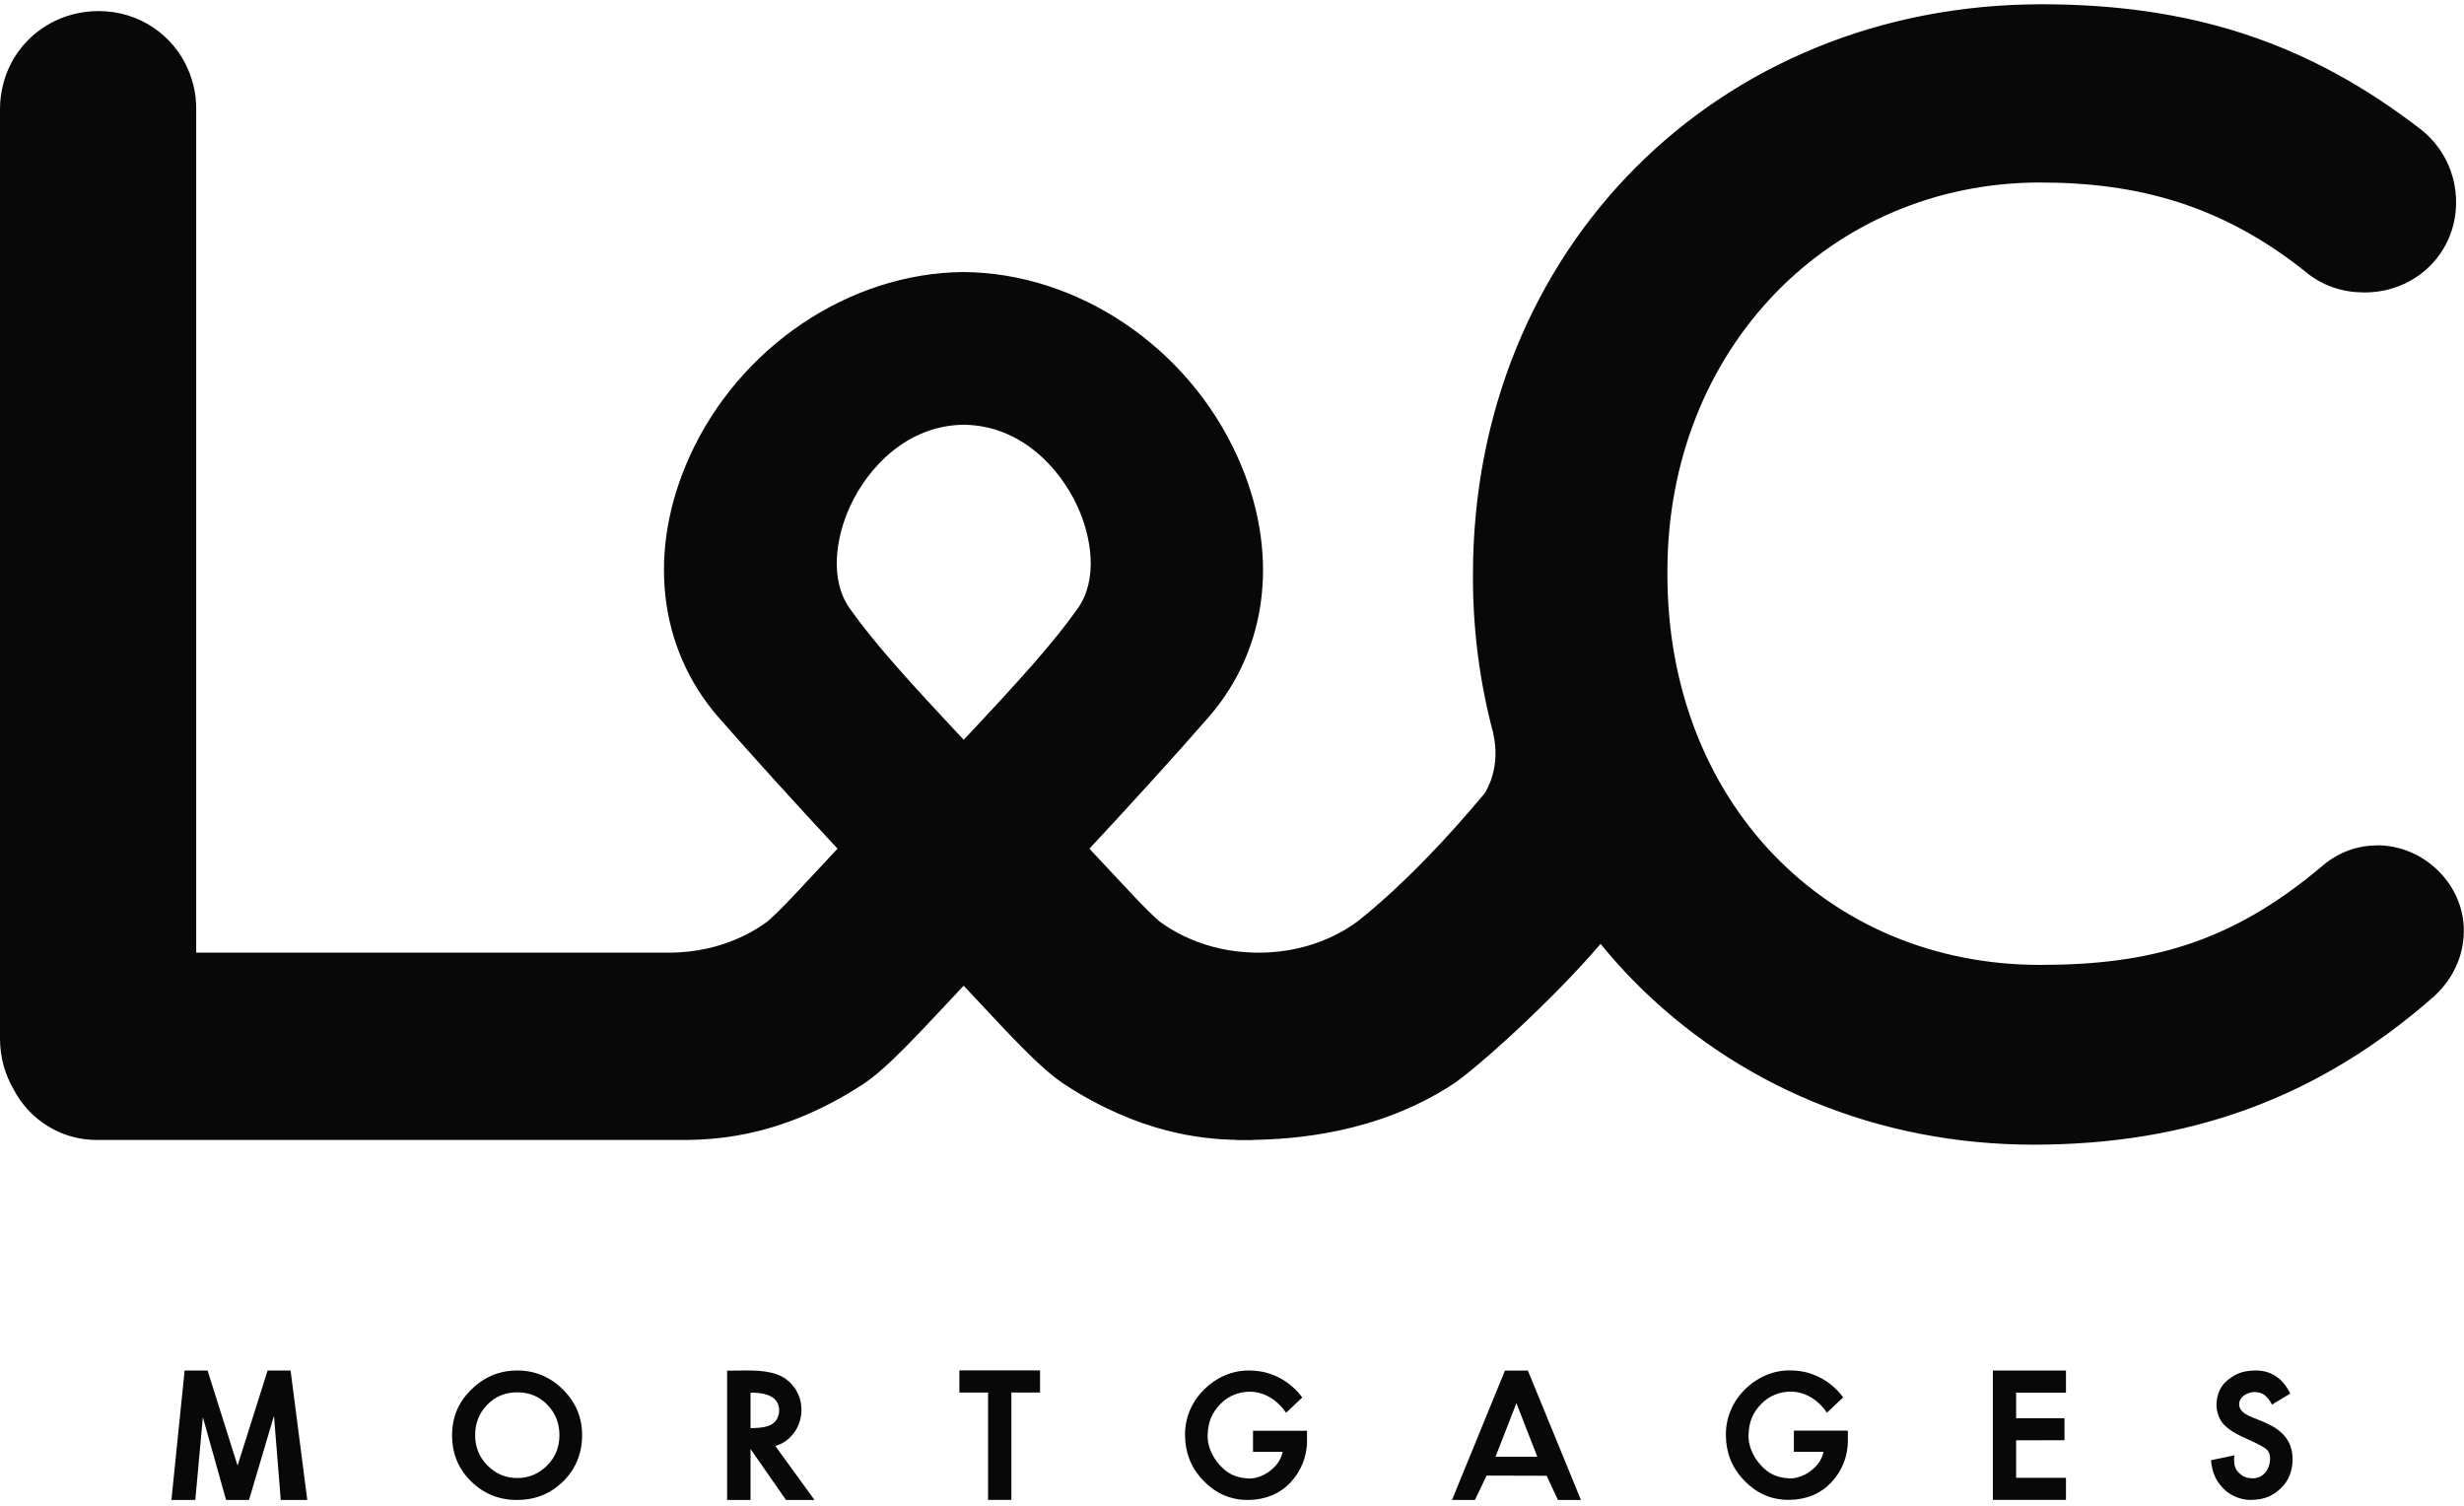<svg width="72" height="44" viewBox="0 0 72 44" fill="none" xmlns="http://www.w3.org/2000/svg">
<g clip-path="url(#clip0_11489_1404)">
<g clip-path="url(#clip1_11489_1404)">
<path d="M69.463 24.703C68.657 24.703 68.104 25.087 67.847 25.315C65.19 27.555 62.805 28.195 59.612 28.195C53.404 28.195 48.723 23.446 48.723 16.788V16.694C48.723 10.171 53.506 5.333 59.612 5.333C62.487 5.333 64.982 6.001 67.471 8.022C67.931 8.368 68.477 8.546 69.092 8.546C70.593 8.546 71.769 7.39 71.769 5.914C71.769 5.061 71.385 4.278 70.715 3.763C67.448 1.246 64.04 0.125 59.658 0.125C50.184 0.125 43.041 7.288 43.041 16.788V16.882C43.041 18.452 43.247 19.981 43.638 21.439H43.633C43.861 22.412 43.44 23.095 43.379 23.186C42.327 24.449 41.006 25.861 39.67 26.923C39.447 27.085 38.431 27.837 36.787 27.837H36.762C35.121 27.837 34.103 27.085 33.879 26.923C33.437 26.532 33.054 26.102 31.834 24.799C33.158 23.377 34.387 22.021 35.312 20.961C37.087 18.929 37.4 16.077 36.152 13.329C34.7 10.128 31.489 7.974 28.154 7.949C24.819 7.977 21.608 10.131 20.155 13.329C18.908 16.077 19.223 18.929 20.996 20.961C21.921 22.018 23.15 23.375 24.473 24.799C23.254 26.102 22.873 26.532 22.431 26.923C22.208 27.085 21.192 27.837 19.548 27.837C19.518 27.837 12.85 27.837 12.85 27.837H5.733V3.174C5.733 2.767 5.649 2.384 5.499 2.036C5.065 1.022 4.067 0.324 2.885 0.324C1.524 0.326 0.419 1.215 0.099 2.437C0.036 2.673 0 2.917 0 3.174V30.342C0 30.893 0.145 31.398 0.396 31.828C0.853 32.709 1.77 33.311 2.827 33.311H19.716C20.645 33.311 22.647 33.342 25.182 31.706C25.934 31.221 26.861 30.182 28.159 28.803C29.457 30.184 30.384 31.223 31.136 31.706C33.315 33.111 35.093 33.286 36.142 33.309V33.314C36.211 33.314 36.292 33.314 36.379 33.314C36.457 33.314 36.533 33.314 36.602 33.314V33.309C37.806 33.288 40.214 33.128 42.416 31.706C43.13 31.246 45.373 29.219 46.77 27.581C47.067 27.944 47.379 28.297 47.71 28.635C50.748 31.739 54.908 33.448 59.422 33.448C63.935 33.448 67.712 32.115 71.119 29.12C71.446 28.823 71.995 28.178 71.995 27.192C71.995 25.841 70.834 24.7 69.457 24.7L69.463 24.703ZM28.161 21.617C26.543 19.892 25.558 18.805 24.831 17.781C24.222 16.923 24.435 15.676 24.839 14.797C25.362 13.659 26.5 12.445 28.128 12.412C28.139 12.412 28.149 12.409 28.159 12.409H28.164C28.164 12.409 28.184 12.409 28.195 12.412C29.825 12.445 30.961 13.656 31.484 14.797C31.888 15.676 32.101 16.923 31.491 17.781C30.765 18.808 29.779 19.892 28.161 21.617Z" fill="#080808"/>
<path d="M29.553 40.692V43.827H28.872V40.69H28.034V40.044H30.391V40.69H29.553V40.692Z" fill="#080808"/>
<path d="M22.657 42.254L23.8 43.829H22.967L21.931 42.341V43.829H21.247V40.052C21.72 40.057 22.243 40.001 22.693 40.156C22.97 40.25 23.195 40.461 23.317 40.725C23.493 41.106 23.439 41.586 23.168 41.909C23.013 42.094 22.881 42.181 22.657 42.252V42.254ZM21.931 40.695V41.729H22.035C22.225 41.718 22.451 41.708 22.606 41.581C22.759 41.457 22.809 41.205 22.733 41.025C22.619 40.756 22.294 40.71 22.035 40.695H21.931Z" fill="#080808"/>
<path d="M6.606 43.83L5.928 41.411L5.707 43.83H5.009L5.395 40.047H6.065L6.942 42.826L7.82 40.047H8.491L8.979 43.83H8.204L8.008 41.396H7.998L7.277 43.83H6.606Z" fill="#080808"/>
<path d="M45.195 43.123L43.44 43.118L43.099 43.829H42.429L43.976 40.049H44.646L46.196 43.829H45.523L45.195 43.125V43.123ZM44.923 42.572L44.311 41.002L43.699 42.569H44.923V42.572Z" fill="#080808"/>
<path d="M13.774 40.604C14.148 40.233 14.595 40.047 15.113 40.047C15.631 40.047 16.078 40.233 16.451 40.604C16.825 40.974 17.01 41.419 17.01 41.94C17.01 42.46 16.825 42.925 16.457 43.286C16.088 43.649 15.639 43.83 15.11 43.83C14.582 43.83 14.133 43.649 13.764 43.286C13.396 42.923 13.21 42.476 13.21 41.94C13.21 41.404 13.398 40.974 13.769 40.604H13.774ZM14.247 42.826C14.491 43.068 14.778 43.189 15.116 43.189C15.453 43.189 15.74 43.068 15.984 42.826C16.228 42.585 16.347 42.288 16.347 41.937C16.347 41.587 16.231 41.294 15.997 41.051C15.763 40.807 15.469 40.685 15.116 40.685C14.762 40.685 14.468 40.807 14.234 41.051C14 41.294 13.884 41.589 13.884 41.937C13.884 42.285 14.005 42.582 14.247 42.826Z" fill="#080808"/>
<path d="M36.609 41.808H38.192V42.09C38.197 42.57 38.009 43.002 37.704 43.324C37.399 43.647 36.98 43.824 36.48 43.83C35.923 43.835 35.492 43.611 35.156 43.258C34.778 42.859 34.633 42.422 34.628 41.947C34.62 41.414 34.834 40.952 35.182 40.604C35.53 40.256 35.999 40.045 36.487 40.047C36.797 40.05 37.041 40.098 37.313 40.225C37.612 40.362 37.871 40.586 38.054 40.835L37.582 41.282C37.338 40.929 36.977 40.677 36.535 40.667C36.215 40.662 35.893 40.789 35.669 41.018C35.405 41.287 35.303 41.551 35.288 41.932C35.278 42.176 35.372 42.521 35.651 42.821C35.878 43.065 36.104 43.179 36.477 43.202C36.579 43.21 36.868 43.184 37.142 42.956C37.374 42.763 37.445 42.582 37.48 42.425H36.614V41.803L36.609 41.808Z" fill="#080808"/>
<path d="M52.414 41.805H53.996V42.087C54.001 42.567 53.813 42.998 53.508 43.321C53.203 43.644 52.784 43.822 52.284 43.827C51.728 43.832 51.296 43.608 50.961 43.255C50.582 42.856 50.437 42.419 50.432 41.944C50.425 41.411 50.638 40.949 50.986 40.601C51.334 40.253 51.804 40.042 52.292 40.044C52.602 40.047 52.845 40.095 53.117 40.222C53.417 40.359 53.676 40.583 53.859 40.832L53.386 41.279C53.142 40.926 52.782 40.674 52.34 40.664C52.02 40.659 51.697 40.786 51.474 41.015C51.21 41.284 51.108 41.548 51.093 41.929C51.083 42.173 51.177 42.519 51.456 42.818C51.682 43.062 51.908 43.176 52.282 43.199C52.383 43.207 52.673 43.181 52.947 42.953C53.178 42.76 53.249 42.579 53.285 42.422H52.419V41.8L52.414 41.805Z" fill="#080808"/>
<path d="M58.233 43.83V40.047H60.369V40.695H58.913V41.442H60.326V42.084L58.913 42.087V43.182H60.369V43.827H58.233V43.83Z" fill="#080808"/>
<path d="M66.924 40.72L66.389 41.043C66.254 40.789 66.114 40.677 65.878 40.677C65.693 40.677 65.459 40.791 65.433 40.995C65.403 41.241 65.657 41.353 65.845 41.429L66.168 41.559C66.432 41.675 66.592 41.782 66.739 41.94C66.884 42.097 66.991 42.331 66.991 42.643C66.991 42.971 66.876 43.268 66.668 43.469C66.46 43.669 66.234 43.819 65.787 43.829C65.512 43.837 65.185 43.718 64.976 43.504C64.791 43.314 64.644 43.088 64.606 42.669L65.289 42.526C65.266 42.77 65.296 42.918 65.426 43.039C65.553 43.164 65.675 43.197 65.837 43.197C66.132 43.197 66.323 42.935 66.333 42.658C66.335 42.575 66.328 42.488 66.284 42.417C66.241 42.349 66.17 42.303 66.099 42.262C65.728 42.046 65.273 41.937 64.974 41.617C64.849 41.482 64.768 41.264 64.768 41.048C64.768 40.784 64.875 40.499 65.083 40.337C65.291 40.174 65.462 40.062 65.868 40.047C66.274 40.032 66.671 40.205 66.922 40.718L66.924 40.72Z" fill="#080808"/>
</g>
</g>
<defs>
<clipPath id="clip0_11489_1404">
<rect width="72" height="43.706" fill="white" transform="translate(0 0.123)"/>
</clipPath>
<clipPath id="clip1_11489_1404">
<rect width="72" height="43.706" fill="white" transform="translate(0 0.123)"/>
</clipPath>
</defs>
</svg>

